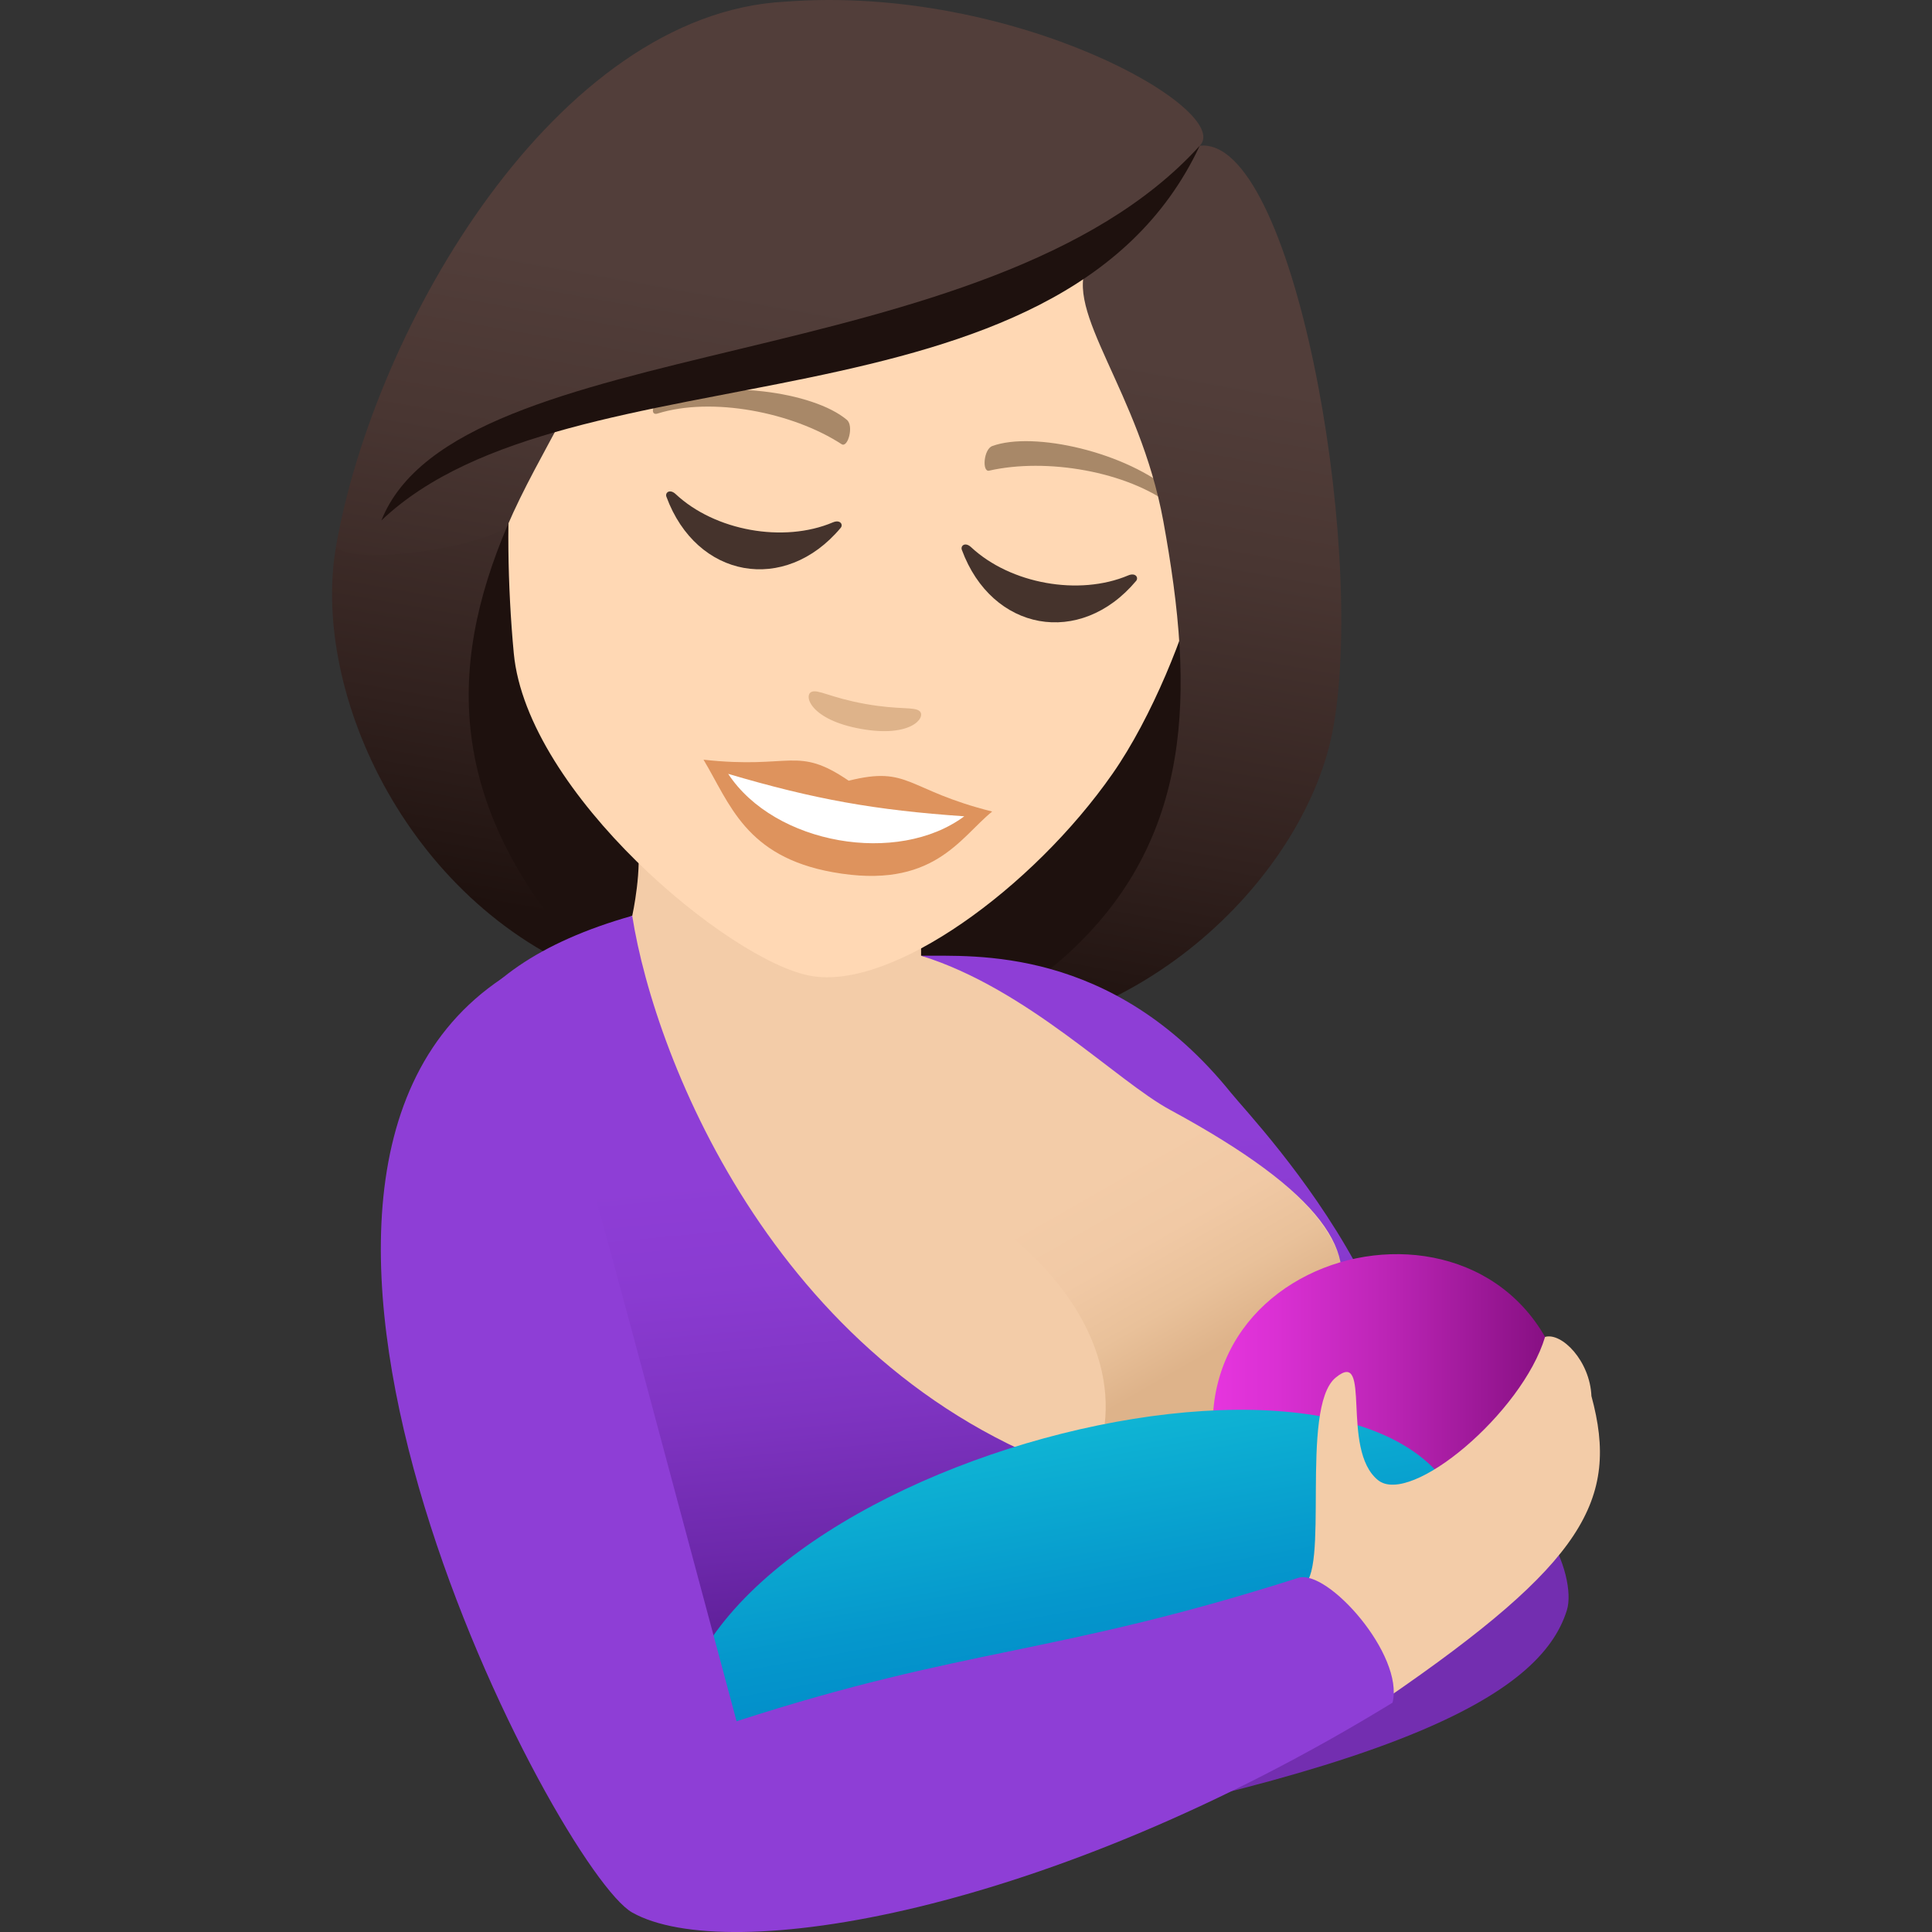 <?xml version="1.0" encoding="utf-8"?>
<!-- Generator: Adobe Illustrator 15.0.0, SVG Export Plug-In . SVG Version: 6.00 Build 0)  -->
<!DOCTYPE svg PUBLIC "-//W3C//DTD SVG 1.1//EN" "http://www.w3.org/Graphics/SVG/1.1/DTD/svg11.dtd">
<svg version="1.1" id="Layer_1" xmlns:x="http://ns.adobe.com/Extensibility/1.0/" xmlns:i="http://ns.adobe.com/AdobeIllustrator/10.0/" xmlns:graph="http://ns.adobe.com/Graphs/1.0/"
	 xmlns="http://www.w3.org/2000/svg" xmlns:xlink="http://www.w3.org/1999/xlink" xmlns:a="http://ns.adobe.com/AdobeSVGViewerExtensions/3.0/"
	 x="0px" y="0px" width="64px" height="64px" viewBox="0 0 64 64" enable-background="new 0 0 64 64" xml:space="preserve">
<rect x="0" y="0" width="64" height="64" fill="#333333" stroke="none"/>
<path fill="#1E110E" d="M31.021,34.424c11.794-2.508,12.537-13.366,12.537-13.366l-30.843-5.54c0,0-2.949,10.462,7.289,16.927
	c0,0,2.108,0.959,5.412,1.553C28.722,34.592,31.021,34.424,31.021,34.424z"/>
<linearGradient id="SVGID_1_" gradientUnits="userSpaceOnUse" x1="87.603" y1="-37.902" x2="87.603" y2="-71.924" gradientTransform="matrix(0.985 0.174 -0.174 0.985 -56.437 58.068)">
	<stop  offset="0.05" style="stop-color:#1E110E"/>
	<stop  offset="0.233" style="stop-color:#31211E"/>
	<stop  offset="0.522" style="stop-color:#493632"/>
	<stop  offset="0.7" style="stop-color:#523E3A"/>
	<a:midPointStop  offset="0.05" style="stop-color:#1E110E"/>
	<a:midPointStop  offset="0.4" style="stop-color:#1E110E"/>
	<a:midPointStop  offset="0.7" style="stop-color:#523E3A"/>
</linearGradient>
<path fill="url(#SVGID_1_)" d="M39.076,21.429c0.289,5.033-1.132,9.708-8.056,12.995c6.805,0.065,12.312-5.5,13.156-10.376
	L39.076,21.429z"/>
<linearGradient id="SVGID_2_" gradientUnits="userSpaceOnUse" x1="1715.881" y1="-38.77" x2="1715.881" y2="-72.885" gradientTransform="matrix(-0.985 -0.174 -0.174 0.985 1697.449 368.089)">
	<stop  offset="0.05" style="stop-color:#1E110E"/>
	<stop  offset="0.233" style="stop-color:#31211E"/>
	<stop  offset="0.522" style="stop-color:#493632"/>
	<stop  offset="0.7" style="stop-color:#523E3A"/>
	<a:midPointStop  offset="0.05" style="stop-color:#1E110E"/>
	<a:midPointStop  offset="0.4" style="stop-color:#1E110E"/>
	<a:midPointStop  offset="0.7" style="stop-color:#523E3A"/>
</linearGradient>
<path fill="url(#SVGID_2_)" d="M16.803,17.428c-1.963,4.629-2.198,9.519,3.205,15.019c-6.417-2.311-9.723-9.458-8.878-14.335
	L16.803,17.428z"/>
<path fill="#732EB0" d="M30.219,61.502c15.954-2.721,20.795-5.294,21.686-8.162C52.595,51.123,47.045,39.977,30.219,61.502z"/>
<path fill="#F3CCA8" d="M21.099,27.743c0.197,1-0.155,2.594-0.155,2.594c-2.927,1.075,6.456,19.296,20.2,21.519
	c11.283-6.654-2.435-17.204-3.476-18.121c-1.733-1.521-3.832-1.376-7.156-2.075v-1.323L21.099,27.743z"/>
<linearGradient id="SVGID_3_" gradientUnits="userSpaceOnUse" x1="41.575" y1="44.8" x2="38.144" y2="38.795" gradientTransform="matrix(1 0 0 1 -1.438 0)">
	<stop  offset="0" style="stop-color:#DEB38A"/>
	<stop  offset="0.287" style="stop-color:#E9C19A"/>
	<stop  offset="0.614" style="stop-color:#F1C9A5"/>
	<stop  offset="1" style="stop-color:#F3CCA8"/>
	<a:midPointStop  offset="0" style="stop-color:#DEB38A"/>
	<a:midPointStop  offset="0.261" style="stop-color:#DEB38A"/>
	<a:midPointStop  offset="1" style="stop-color:#F3CCA8"/>
</linearGradient>
<path fill="url(#SVGID_3_)" d="M30.834,39.221c4.379,2.285,6.06,5.408,5.761,7.951c3.579,0.503,6.672-0.031,7.836-5.366
	c-0.726-2.37-3.916-4.024-6.076-5.283C34.755,34.868,30.226,34.844,30.834,39.221z"/>
<linearGradient id="SVGID_4_" gradientUnits="userSpaceOnUse" x1="32.973" y1="53.969" x2="31.507" y2="38.415" gradientTransform="matrix(1 0 0 1 -1.438 0)">
	<stop  offset="0" style="stop-color:#5D1E96"/>
	<stop  offset="0.193" style="stop-color:#6C28AA"/>
	<stop  offset="0.494" style="stop-color:#7F34C2"/>
	<stop  offset="0.771" style="stop-color:#8A3BD1"/>
	<stop  offset="1" style="stop-color:#8E3ED6"/>
	<a:midPointStop  offset="0" style="stop-color:#5D1E96"/>
	<a:midPointStop  offset="0.333" style="stop-color:#5D1E96"/>
	<a:midPointStop  offset="1" style="stop-color:#8E3ED6"/>
</linearGradient>
<path fill="url(#SVGID_4_)" d="M20.943,30.337c-12.33,3.489-5.418,14.597,2.307,29.731c11.566-1.318,20.89-3.725,22.863-8.242
	c3-6.857-4.455-14.537-5.335-15.625c-3.944-4.887-8.537-4.524-10.267-4.542c3.52,1.092,6.477,4.148,8.249,5.106
	c10.168,5.503,5.104,8.174-2.654,12.163C25.83,45.616,21.697,35.147,20.943,30.337z"/>
<linearGradient id="SVGID_5_" gradientUnits="userSpaceOnUse" x1="41.61" y1="46.56" x2="53.527" y2="46.56" gradientTransform="matrix(1 0 0 1 -1.438 0)">
	<stop  offset="0" style="stop-color:#E635DE"/>
	<stop  offset="0.178" style="stop-color:#DA30D3"/>
	<stop  offset="0.499" style="stop-color:#BA24B4"/>
	<stop  offset="0.925" style="stop-color:#871083"/>
	<stop  offset="1" style="stop-color:#7D0C7A"/>
	<a:midPointStop  offset="0" style="stop-color:#E635DE"/>
	<a:midPointStop  offset="0.576" style="stop-color:#E635DE"/>
	<a:midPointStop  offset="1" style="stop-color:#7D0C7A"/>
</linearGradient>
<path fill="url(#SVGID_5_)" d="M52.087,48.304c0.164-9.658-12.262-8.094-11.907-0.788C44.494,56.168,52.087,48.304,52.087,48.304z"
	/>
<linearGradient id="SVGID_6_" gradientUnits="userSpaceOnUse" x1="37.44" y1="56.206" x2="35.87" y2="47.591" gradientTransform="matrix(1 0 0 1 -1.438 0)">
	<stop  offset="0" style="stop-color:#018BC9"/>
	<stop  offset="0.376" style="stop-color:#0597CC"/>
	<stop  offset="1" style="stop-color:#0FB4D4"/>
	<a:midPointStop  offset="0" style="stop-color:#018BC9"/>
	<a:midPointStop  offset="0.576" style="stop-color:#018BC9"/>
	<a:midPointStop  offset="1" style="stop-color:#0FB4D4"/>
</linearGradient>
<path fill="url(#SVGID_6_)" d="M48.683,51.779c0.17-9.661-24.285-4.136-26.188,4.906C26.811,65.336,48.683,51.779,48.683,51.779z"/>
<path fill="#F3CCA8" d="M52.718,46.246c-0.049-1.168-0.986-2.117-1.536-1.959c-0.754,2.515-4.458,5.625-5.537,4.742
	c-1.256-1.023-0.176-4.404-1.4-3.393c-1.214,1-0.159,6.601-1.128,6.911c-1.188,1.11,2.176,3.796,2.82,3.71
	C52.458,51.777,53.657,49.693,52.718,46.246z"/>
<path fill="#8E3ED6" d="M43.006,52.269c-8.083,2.577-10.964,2.274-18.606,4.75c-5.667-21.055-6.606-25.386-7.773-24.606
	c-10.159,6.787,1.891,29.58,4.315,30.941c3.136,1.768,13.748,0.059,25.188-6.951C46.522,54.824,43.974,51.96,43.006,52.269z"/>
<path fill="#FFD8B4" d="M30.951,2.022c-7.992-1.436-12.99,4.502-13.985,13.115c-0.195,1.729-0.155,4.286,0.054,6.506
	c0.437,4.619,7.143,10.2,9.836,10.684c2.693,0.486,7.356-2.909,9.995-6.692c1.312-1.875,2.444-4.723,2.841-6.417
	C41.646,10.778,38.947,3.458,30.951,2.022z"/>
<path fill="#A88868" d="M38.875,16.333c-1.554-1.367-4.646-2.054-6.002-1.558c-0.288,0.098-0.35,0.873-0.106,0.816
	c1.886-0.429,4.57,0.015,6.072,1.173C39.04,16.918,39.113,16.533,38.875,16.333z"/>
<path fill="#A88868" d="M21.888,13.283c1.92-0.744,5.056-0.313,6.165,0.625c0.238,0.194,0.036,0.941-0.174,0.806
	c-1.631-1.061-4.301-1.579-6.102-1.013C21.536,13.774,21.6,13.387,21.888,13.283z"/>
<path fill="#DEB38A" d="M30.472,23.566c-0.168-0.168-0.653-0.04-1.813-0.248c-1.159-0.208-1.568-0.498-1.782-0.396
	c-0.259,0.123-0.022,0.925,1.641,1.223C30.179,24.443,30.671,23.772,30.472,23.566z"/>
<path fill="#45332C" d="M27.586,17.306c-1.629,0.688-3.901,0.279-5.201-0.936c-0.197-0.186-0.359-0.052-0.31,0.083
	c0.996,2.71,3.926,3.237,5.772,1.035C27.942,17.38,27.834,17.199,27.586,17.306z"/>
<path fill="#45332C" d="M37.372,19.062c-1.629,0.688-3.9,0.279-5.201-0.934c-0.199-0.186-0.356-0.052-0.31,0.083
	c0.997,2.71,3.925,3.235,5.772,1.035C37.727,19.139,37.62,18.956,37.372,19.062z"/>
<path fill="#DE935D" d="M28.114,25.862c-1.727-1.175-1.882-0.373-4.809-0.696c0.869,1.45,1.389,3.208,4.284,3.727
	c3.322,0.598,4.199-1.135,5.278-2.01C30.007,26.166,30.135,25.358,28.114,25.862z"/>
<path fill="#FFFFFF" d="M24.122,25.635c1.54,2.342,5.617,3.044,7.821,1.406C28.982,26.837,26.973,26.477,24.122,25.635z"/>
<linearGradient id="SVGID_7_" gradientUnits="userSpaceOnUse" x1="76.394" y1="-38.003" x2="76.394" y2="-71.991" gradientTransform="matrix(0.985 0.174 -0.174 0.985 -56.437 58.068)">
	<stop  offset="0.05" style="stop-color:#1E110E"/>
	<stop  offset="0.233" style="stop-color:#31211E"/>
	<stop  offset="0.522" style="stop-color:#493632"/>
	<stop  offset="0.7" style="stop-color:#523E3A"/>
	<a:midPointStop  offset="0.05" style="stop-color:#1E110E"/>
	<a:midPointStop  offset="0.4" style="stop-color:#1E110E"/>
	<a:midPointStop  offset="0.7" style="stop-color:#523E3A"/>
</linearGradient>
<path fill="url(#SVGID_7_)" d="M39.743,4.828c1.143-1.165-6.106-5.354-13.73-4.773C18.427,0.447,12.39,10.834,11.13,18.112
	c0.562,0.644,4.782,0.046,5.673-0.684c0.522-1.221,1.224-2.446,1.905-3.723c6.033-2.246,12.362-1.894,17.331-4.985
	c-0.843,1.583,1.707,4.229,2.498,8.546c0.255,1.4,0.459,2.793,0.539,4.163c1.017,1.356,3.352,2.331,5.101,2.619
	C45.243,17.893,42.813,4.493,39.743,4.828z"/>
<path fill="#1E110E" d="M12.634,17.241c6.229-5.935,22.484-2.537,27.109-12.413C32.748,12.558,15.151,10.914,12.634,17.241z"/>
</svg>
